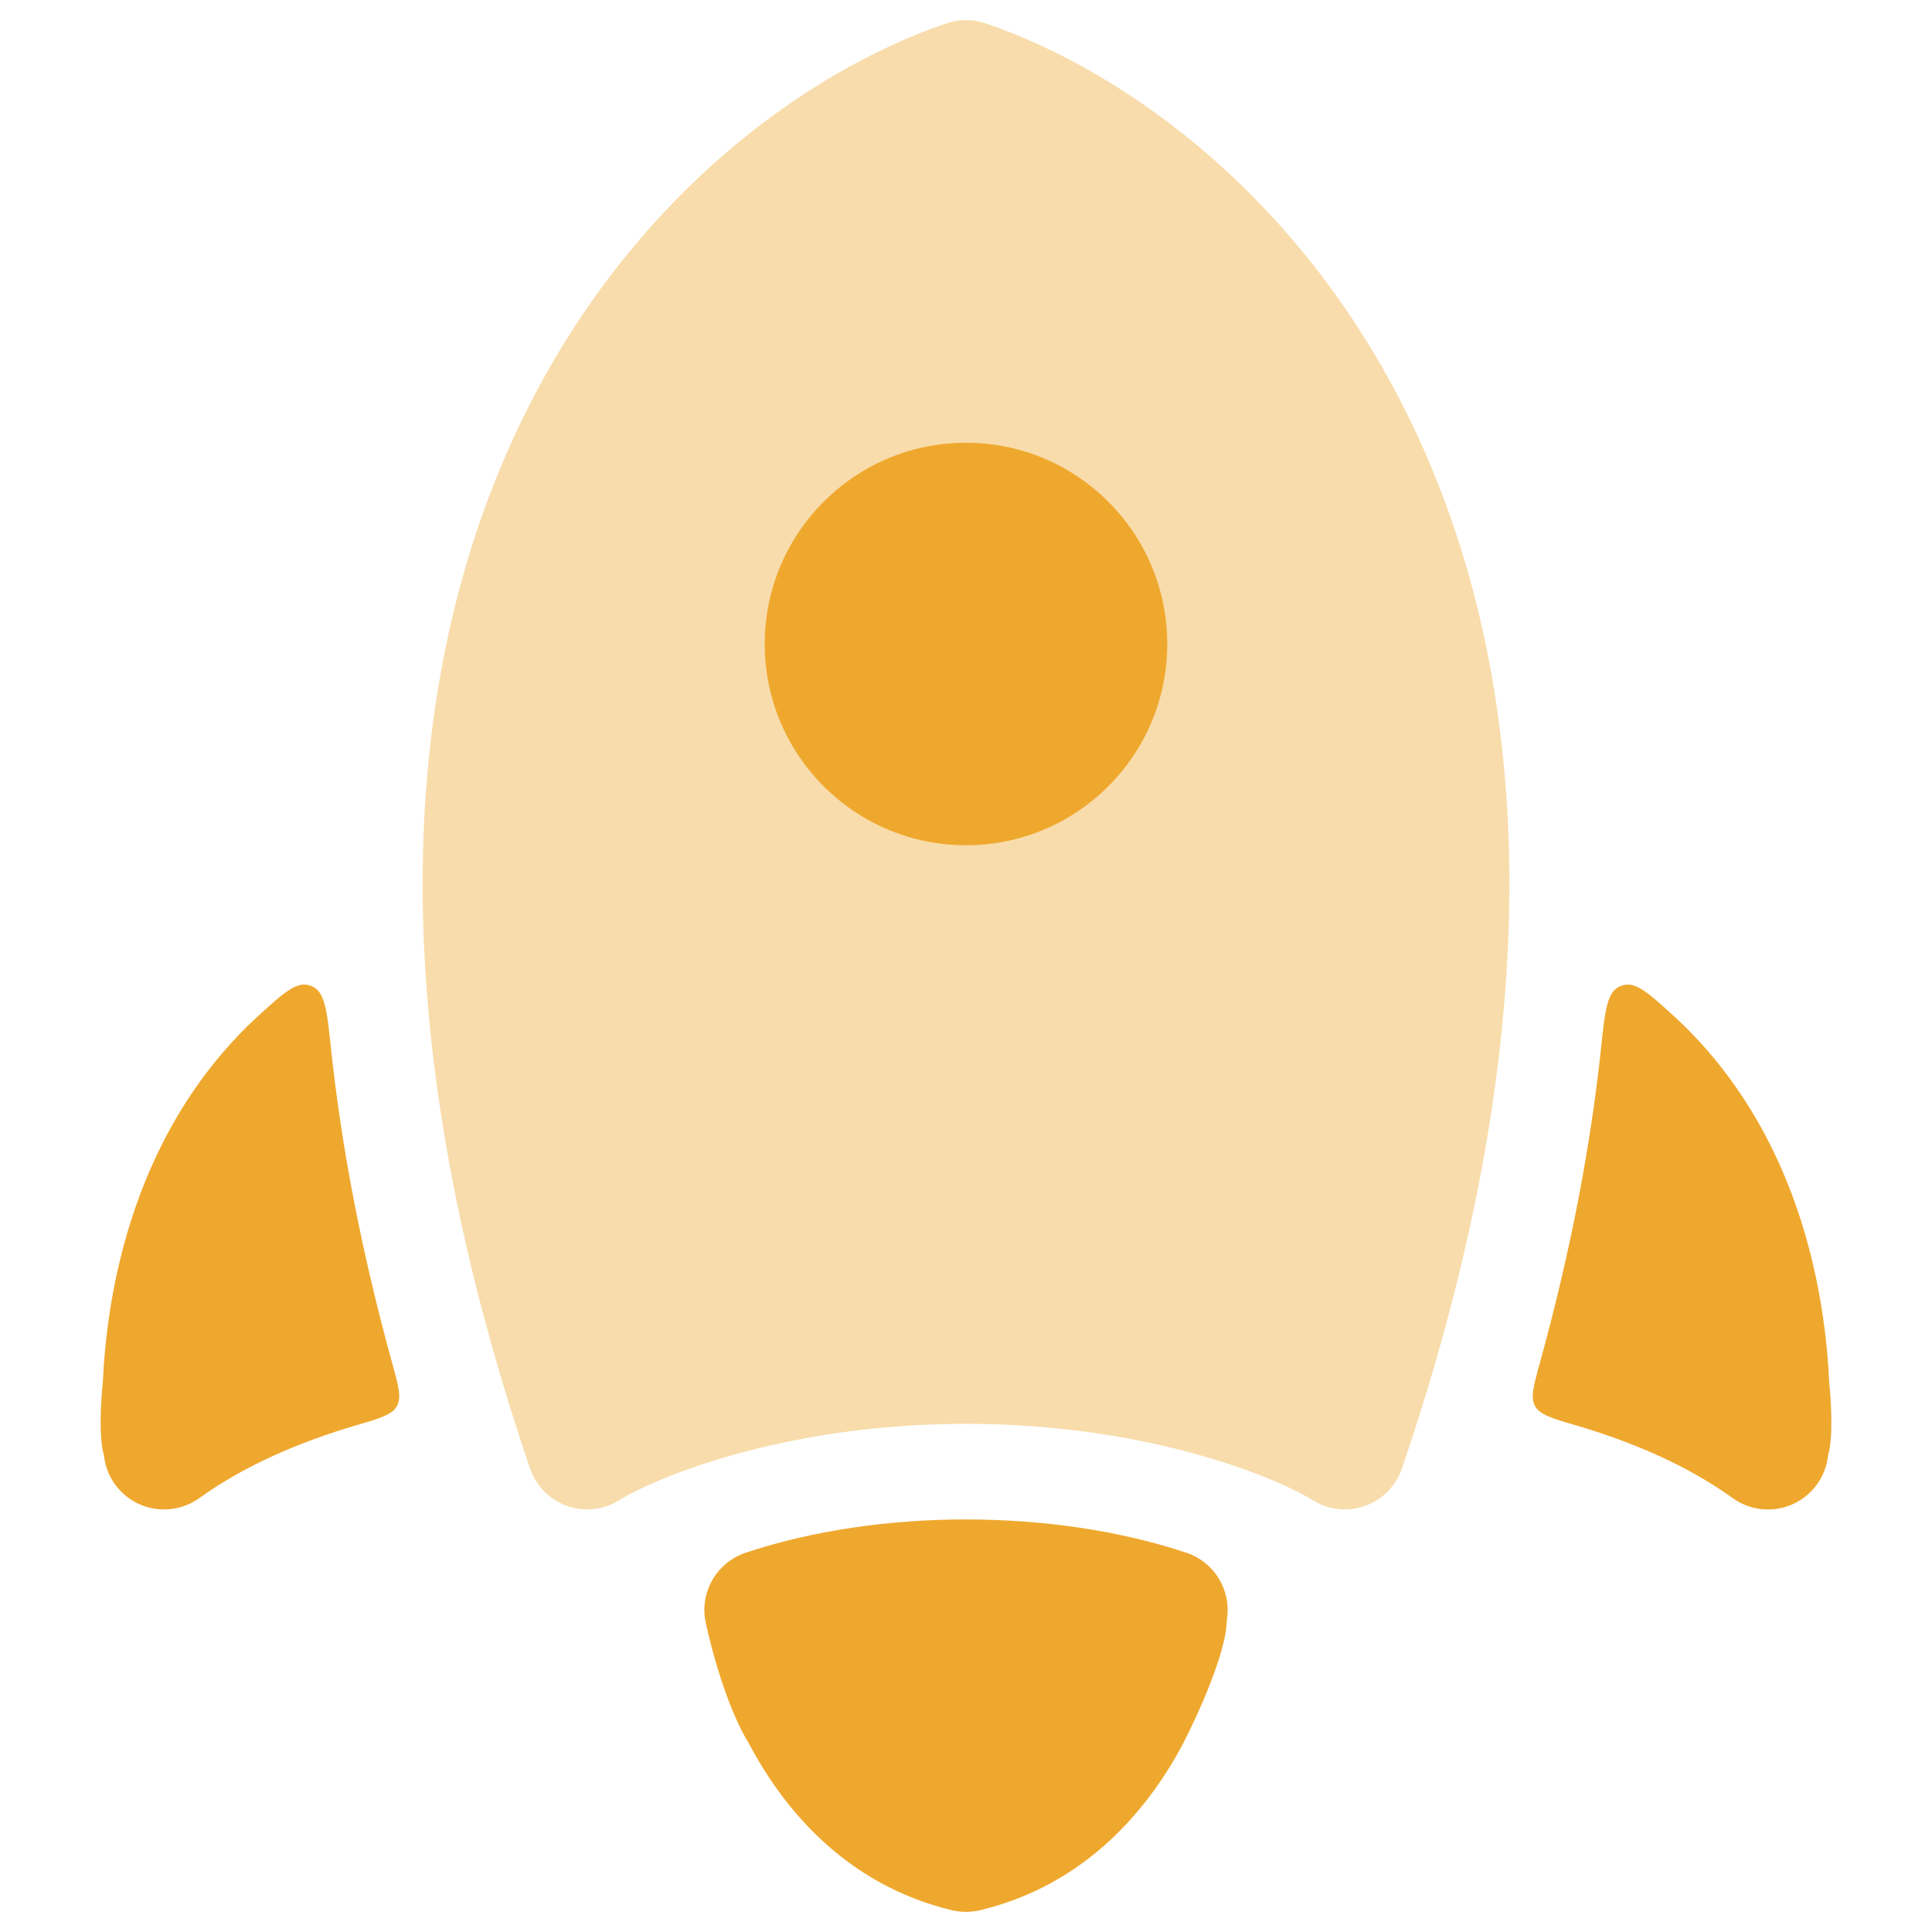 <svg width="36" height="36" viewBox="0 0 36 36" fill="none" xmlns="http://www.w3.org/2000/svg">
<path d="M13.894 28.933C16.375 28.106 19.625 28.106 22.106 28.933C22.631 29.108 22.951 29.639 22.86 30.185L22.859 30.187C22.859 30.778 22.313 31.972 22.041 32.496C21.413 33.68 20.259 35.115 18.262 35.594C18.09 35.635 17.91 35.635 17.737 35.594C15.741 35.115 14.587 33.68 13.959 32.496C13.54 31.819 13.239 30.673 13.14 30.185C13.049 29.639 13.369 29.108 13.894 28.933Z" fill="#EFA82E"/>
<path d="M32.286 27.915C32.612 28.149 33.037 28.193 33.403 28.029C33.769 27.865 34.021 27.519 34.063 27.12L34.064 27.116C34.163 26.785 34.119 26.081 34.085 25.77C34.05 24.984 33.926 23.906 33.564 22.761C33.15 21.451 32.416 20.046 31.161 18.906C30.695 18.483 30.462 18.271 30.204 18.37C29.945 18.468 29.909 18.814 29.836 19.506C29.642 21.346 29.27 23.306 28.695 25.389C28.575 25.823 28.515 26.04 28.604 26.201C28.694 26.362 28.917 26.428 29.362 26.558C30.434 26.873 31.453 27.314 32.286 27.915Z" fill="#EFA82E"/>
<path d="M3.714 27.915C3.388 28.149 2.963 28.192 2.597 28.029C2.231 27.865 1.979 27.519 1.937 27.12L1.936 27.116C1.837 26.785 1.881 26.081 1.915 25.77C1.95 24.984 2.074 23.906 2.436 22.761C2.85 21.451 3.584 20.046 4.838 18.906C5.305 18.483 5.538 18.271 5.796 18.37C6.054 18.468 6.091 18.814 6.164 19.506C6.358 21.346 6.73 23.306 7.305 25.389C7.425 25.823 7.485 26.04 7.396 26.201C7.306 26.362 7.083 26.428 6.638 26.558C5.566 26.873 4.547 27.314 3.714 27.915Z" fill="#EFA82E"/>
<path opacity="0.4" d="M18.361 0.434C18.127 0.355 17.873 0.355 17.639 0.434C15.008 1.326 11.584 3.764 9.567 8.163C7.538 12.586 6.984 18.869 9.877 27.363C9.988 27.688 10.241 27.944 10.564 28.06C10.887 28.175 11.246 28.136 11.537 27.955C12.198 27.543 14.594 26.531 18 26.531C21.406 26.531 23.802 27.543 24.463 27.955C24.754 28.136 25.113 28.175 25.436 28.06C25.759 27.944 26.012 27.688 26.123 27.363C29.016 18.869 28.462 12.586 26.433 8.163C24.416 3.764 20.992 1.326 18.361 0.434Z" fill="#EFA82E"/>
<path fill-rule="evenodd" clip-rule="evenodd" d="M18 8.25C20.071 8.25 21.75 9.929 21.75 12C21.75 14.071 20.071 15.75 18 15.75C15.929 15.75 14.25 14.071 14.25 12C14.25 9.929 15.929 8.25 18 8.25Z" fill="#EFA82E"/>
</svg>
